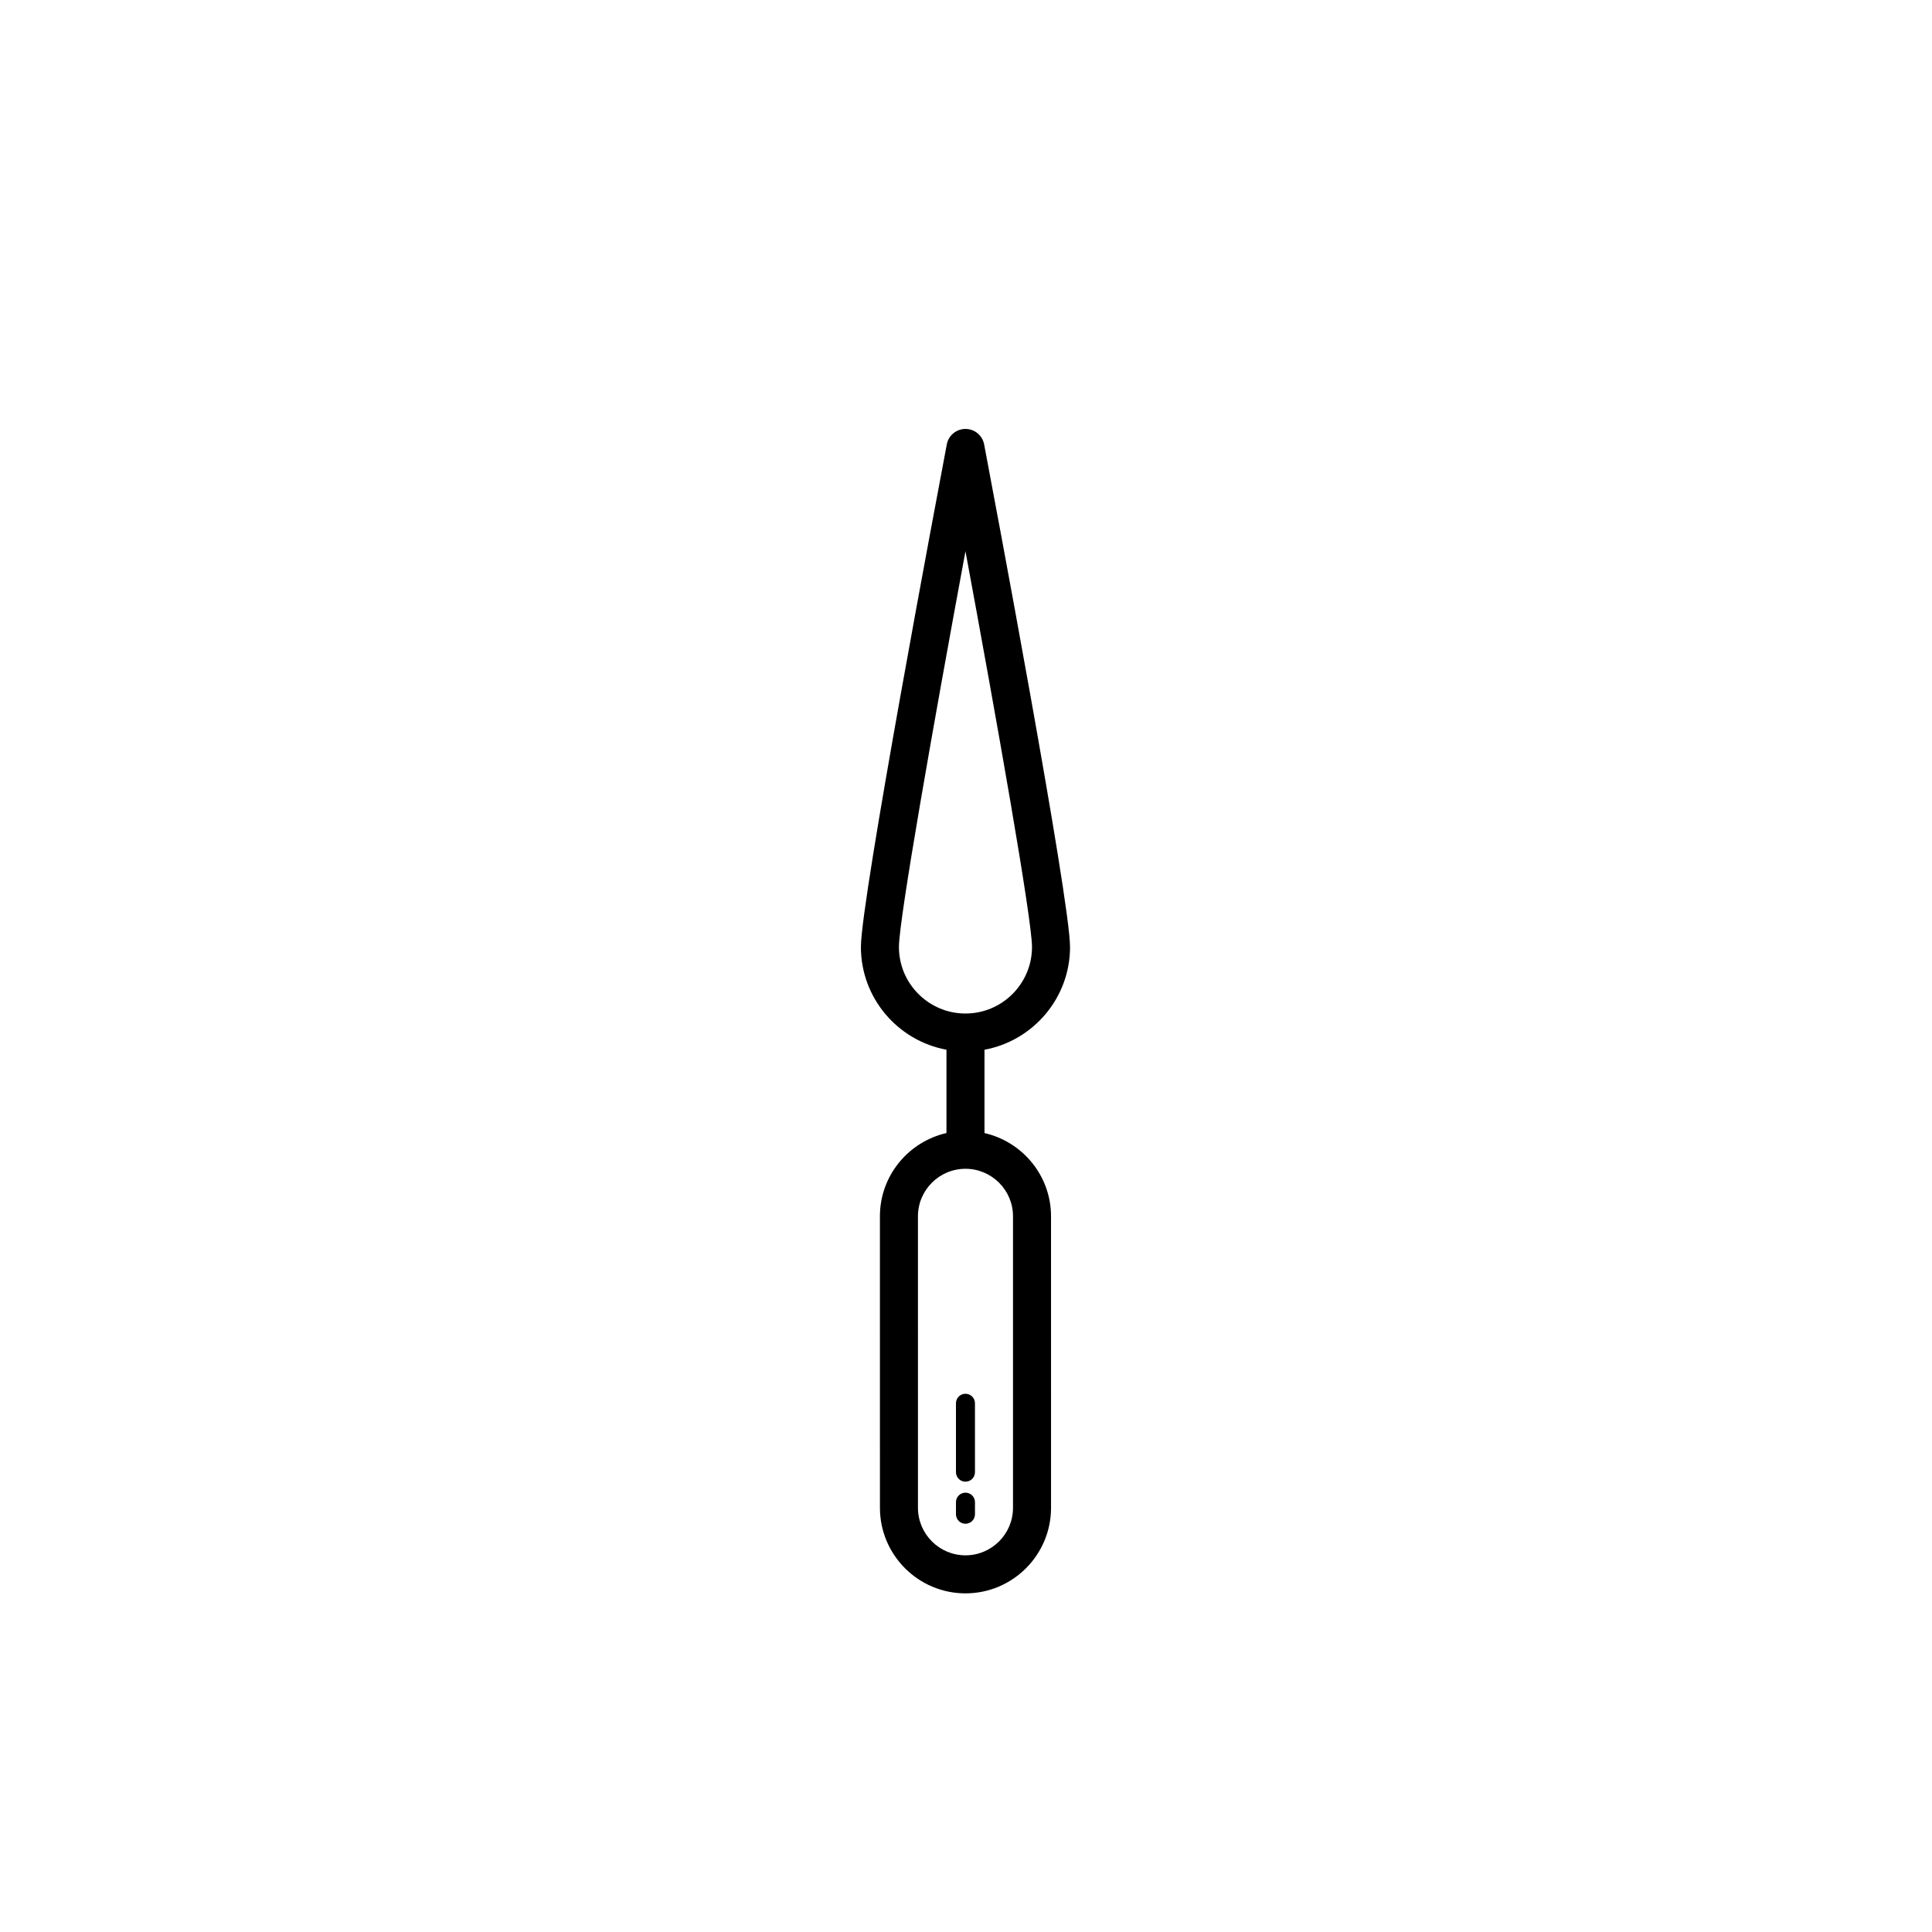 <?xml version="1.0" encoding="UTF-8"?>
<!-- Uploaded to: ICON Repo, www.iconrepo.com, Generator: ICON Repo Mixer Tools -->
<svg fill="#000000" width="800px" height="800px" version="1.1" viewBox="144 144 512 512" xmlns="http://www.w3.org/2000/svg">
 <g>
  <path d="m397.34 515.88v18.262c0 1.391 1.129 2.519 2.519 2.519s2.519-1.129 2.519-2.519l-0.004-18.262c0-1.391-1.129-2.519-2.519-2.519-1.387 0-2.516 1.129-2.516 2.519z"/>
  <path d="m399.86 539.57c-1.391 0-2.519 1.129-2.519 2.519v3.203c0 1.391 1.129 2.519 2.519 2.519s2.519-1.129 2.519-2.519v-3.203c-0.004-1.391-1.133-2.519-2.519-2.519z"/>
  <path d="m427.57 394.96c0-12.629-20.43-120.88-22.762-133.19-0.449-2.379-2.527-4.098-4.949-4.098-2.418 0-4.5 1.723-4.949 4.098-2.328 12.305-22.762 120.56-22.762 133.19 0 13.551 9.793 24.848 22.672 27.227v22.082c-10.078 2.301-17.633 11.297-17.633 22.062l0.004 77.254c0 12.5 10.172 22.672 22.672 22.672s22.672-10.172 22.672-22.672l-0.004-77.25c0-10.766-7.559-19.758-17.633-22.062v-22.082c12.879-2.383 22.672-13.68 22.672-27.23zm-45.344 0c0-7.332 9.285-59.828 17.633-104.88 8.348 45.051 17.633 97.547 17.633 104.88 0 9.723-7.91 17.633-17.633 17.633-9.723 0-17.633-7.91-17.633-17.633zm30.23 71.375v77.25c0 6.949-5.652 12.594-12.594 12.594s-12.594-5.648-12.594-12.594l-0.004-77.25c0-6.949 5.652-12.594 12.594-12.594 6.945-0.004 12.598 5.644 12.598 12.594z"/>
 </g>
</svg>